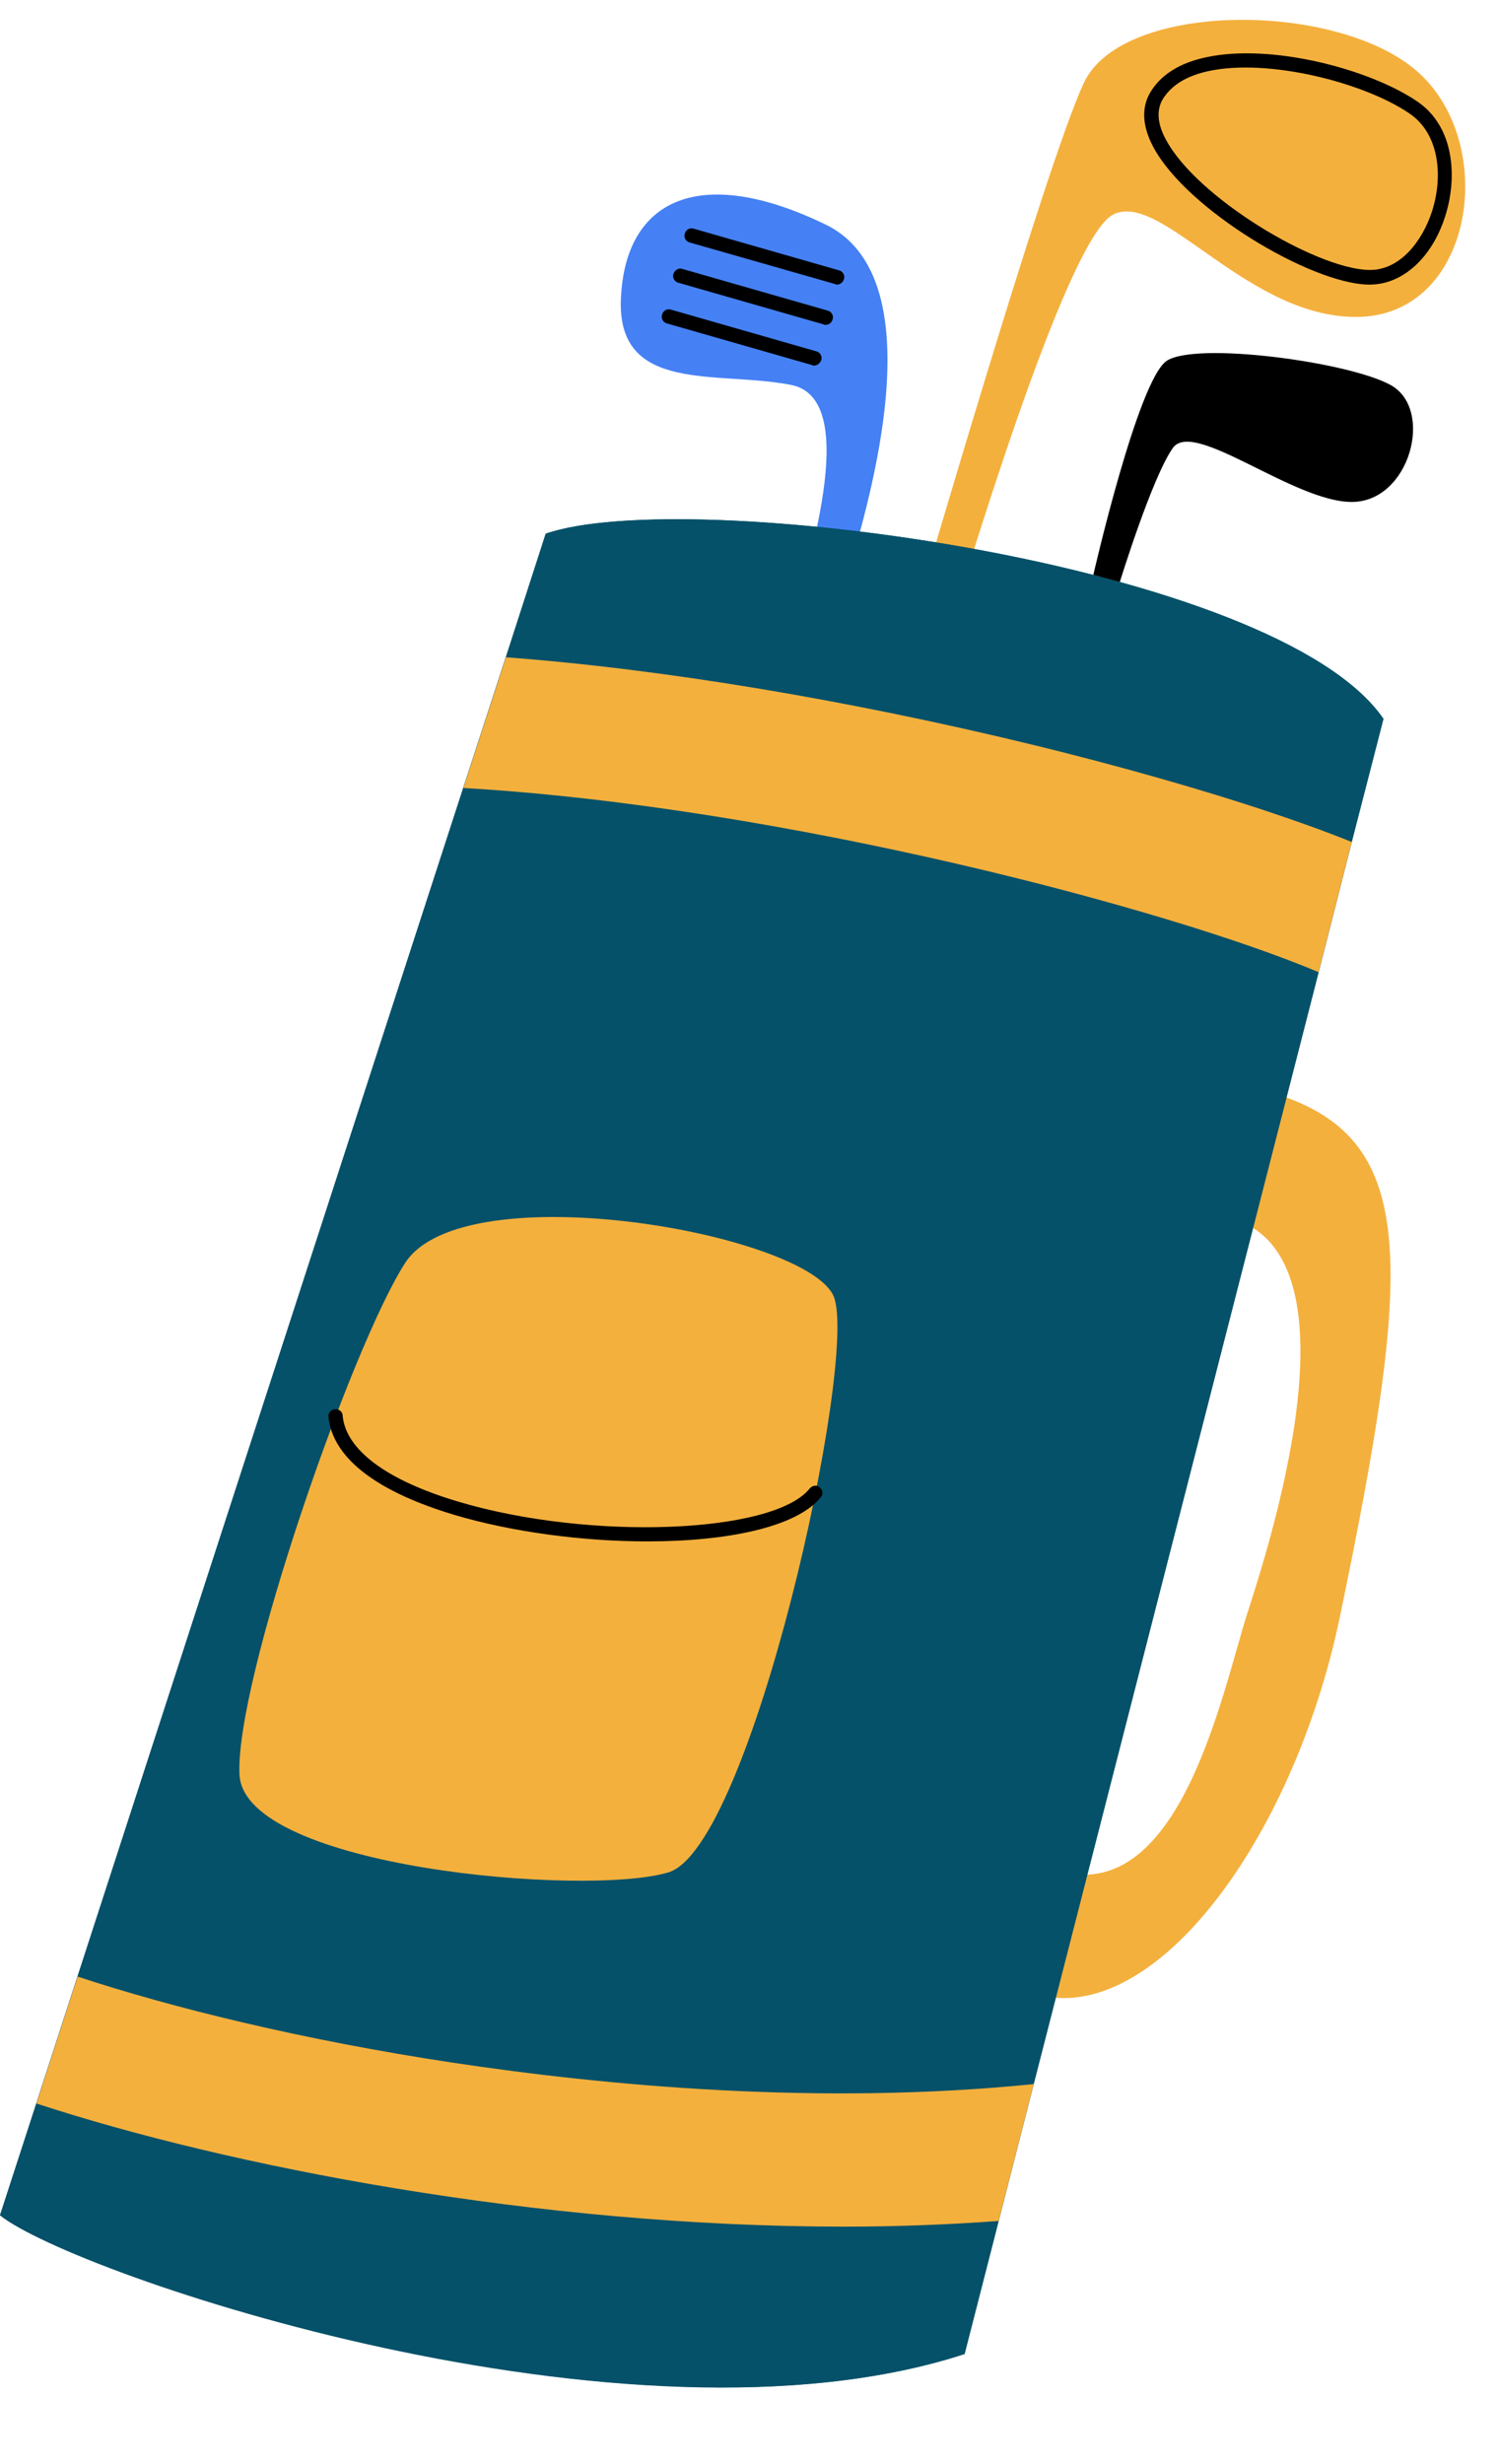 <?xml version="1.0" encoding="UTF-8" standalone="no"?><svg xmlns="http://www.w3.org/2000/svg" xmlns:xlink="http://www.w3.org/1999/xlink" fill="#000000" height="520.3" preserveAspectRatio="xMidYMid meet" version="1" viewBox="-0.0 -4.2 316.5 520.3" width="316.5" zoomAndPan="magnify"><g id="change1_1"><path d="M193.5,124.6c0.2,0,27.3-93.8,35.5-111.3s54.3-17.3,70.9-2s11.4,50.3-12.2,51.4c-23.7,1-42.2-26.8-52.5-21.6 s-32.8,82.4-33.5,83.5" fill="#f4b03d"/></g><g id="change2_1"><path d="M168.5,124.7c0.8-6.7,14.2-44.5-1.3-47.6c-15.4-3.1-37.1,2.1-36-18.5c1-20.6,16.5-28.3,43.2-15.4 c25.7,12.4,6.4,68.2,2.3,81.6" fill="#4581f4"/></g><g id="change1_2"><path d="M283.1,337.2c-10,48-40.5,88.5-65.9,79.2l7.2-25.3c25.2,6.2,34-38.6,39.1-54.5c4.9-15.2,22.9-71.2-0.4-82.4 l7.7-27C299.6,237.1,298.5,263.1,283.1,337.2z" fill="#f4b03d"/></g><g id="change3_1"><path d="M115.3,108.5l-8.4,26l-9,27.6l-81.5,251l-8.7,26.8L0,463.6c15.4,12.4,132.8,52.5,203.8,29.3l7.2-28.1l7.4-28.9 l60.2-234.8l7-27.5l6.7-26C269.7,114.7,145.1,98.2,115.3,108.5z" fill="#055169"/></g><g id="change3_2"><path d="M292.3,147.6l-6.7,26l-7,27.5l-60.2,234.8l-7.4,28.9l-7.2,28.1c-71,23.1-188.4-17-203.8-29.3l7.7-23.7l8.7-26.8 l81.5-251l9-27.6l8.4-26C145.1,98.2,269.7,114.7,292.3,147.6z" fill="#055169"/></g><g id="change1_3"><path d="M85.6,262.5c12.4-19.2,85.4-6.2,90.6,7.2c5.1,13.4-17.5,116.3-35,121.5s-89.5-1-90.6-20.6 C49.6,351,74.3,280,85.6,262.5z" fill="#f4b03d"/></g><g id="change4_1"><path d="M136.8,321.3c-13.7,0-28.7-2-40.8-5.6C75,309.4,70,301,69.4,295c-0.1-0.8,0.5-1.6,1.4-1.6c0.8-0.1,1.6,0.5,1.6,1.4 c0.7,7.2,9.3,13.6,24.4,18.1c27.8,8.3,66.7,6.8,74.3-2.8c0.5-0.6,1.5-0.8,2.1-0.2c0.6,0.5,0.8,1.5,0.2,2.1 C168.3,318.3,153.6,321.3,136.8,321.3z"/></g><g id="change1_4"><path d="M285.6,173.6l-7,27.5c-31.7-13.4-113.3-35-180.7-38.9l9-27.6c33.4,2.5,72.8,9.1,111.8,18.6 C230.6,156.1,262.2,164.2,285.6,173.6z" fill="#f4b03d"/></g><g id="change1_5"><path d="M218.4,435.9l-7.4,28.9c-10.8,0.8-21.7,1.2-32.7,1.2c-65,0-130.3-12.8-170.6-26l8.7-26.8 c19.7,6.5,47.5,13.4,79.4,18.2C127.8,436.2,173,440.5,218.4,435.9z" fill="#f4b03d"/></g><g id="change4_2"><path d="M231,117.2c0,0,9.4-41.1,15.5-45.2c6.2-4.1,38.4,0.2,47.3,5.1c9.3,5.1,4.1,24.7-8.2,24.7s-33.4-17.6-37.8-11.4 c-4.4,6.2-11.2,28.3-11.2,28.3L231,117.2z"/></g><g id="change4_3"><path d="M289.4,55.9c-0.2,0-0.3,0-0.5,0c-12.2-0.4-38.1-15.8-45.2-29c-3-5.6-2-9.4-0.6-11.7l0,0c2.2-3.6,6.1-6.1,11.7-7.3 c13.8-3,34.6,2.5,44.6,9.3c7.9,5.3,8.6,16.1,5.9,24.4C302.5,50.3,296.3,55.9,289.4,55.9z M245.7,16.7c-1.4,2.3-1.2,5.3,0.7,8.7 c6.6,12.2,31.4,27,42.6,27.4c6.9,0.3,11.6-6.4,13.5-12.2c2.4-7.2,1.8-16.5-4.8-20.9c-9.6-6.5-29.7-11.6-42.3-8.9 C250.7,11.8,247.5,13.8,245.7,16.7L245.7,16.7z"/></g><g id="change4_4"><path d="M176.9,55.9c-0.1,0-0.3,0-0.4-0.1L145.7,47c-0.8-0.2-1.3-1.1-1-1.9c0.2-0.8,1.1-1.3,1.9-1l30.7,8.8c0.8,0.2,1.3,1.1,1,1.9 C178.1,55.4,177.5,55.9,176.9,55.9z"/></g><g id="change4_5"><path d="M174.4,64.4c-0.1,0-0.3,0-0.4-0.1l-30.7-8.8c-0.8-0.2-1.3-1.1-1-1.9s1.1-1.3,1.9-1l30.7,8.8c0.8,0.2,1.3,1.1,1,1.9 C175.7,64,175.1,64.4,174.4,64.4z"/></g><g id="change4_6"><path d="M172,73c-0.1,0-0.3,0-0.4-0.1l-30.7-8.8c-0.8-0.2-1.3-1.1-1-1.9c0.2-0.8,1.1-1.3,1.9-1l30.7,8.8c0.8,0.2,1.3,1.1,1,1.9 C173.2,72.6,172.6,73,172,73z"/></g></svg>
